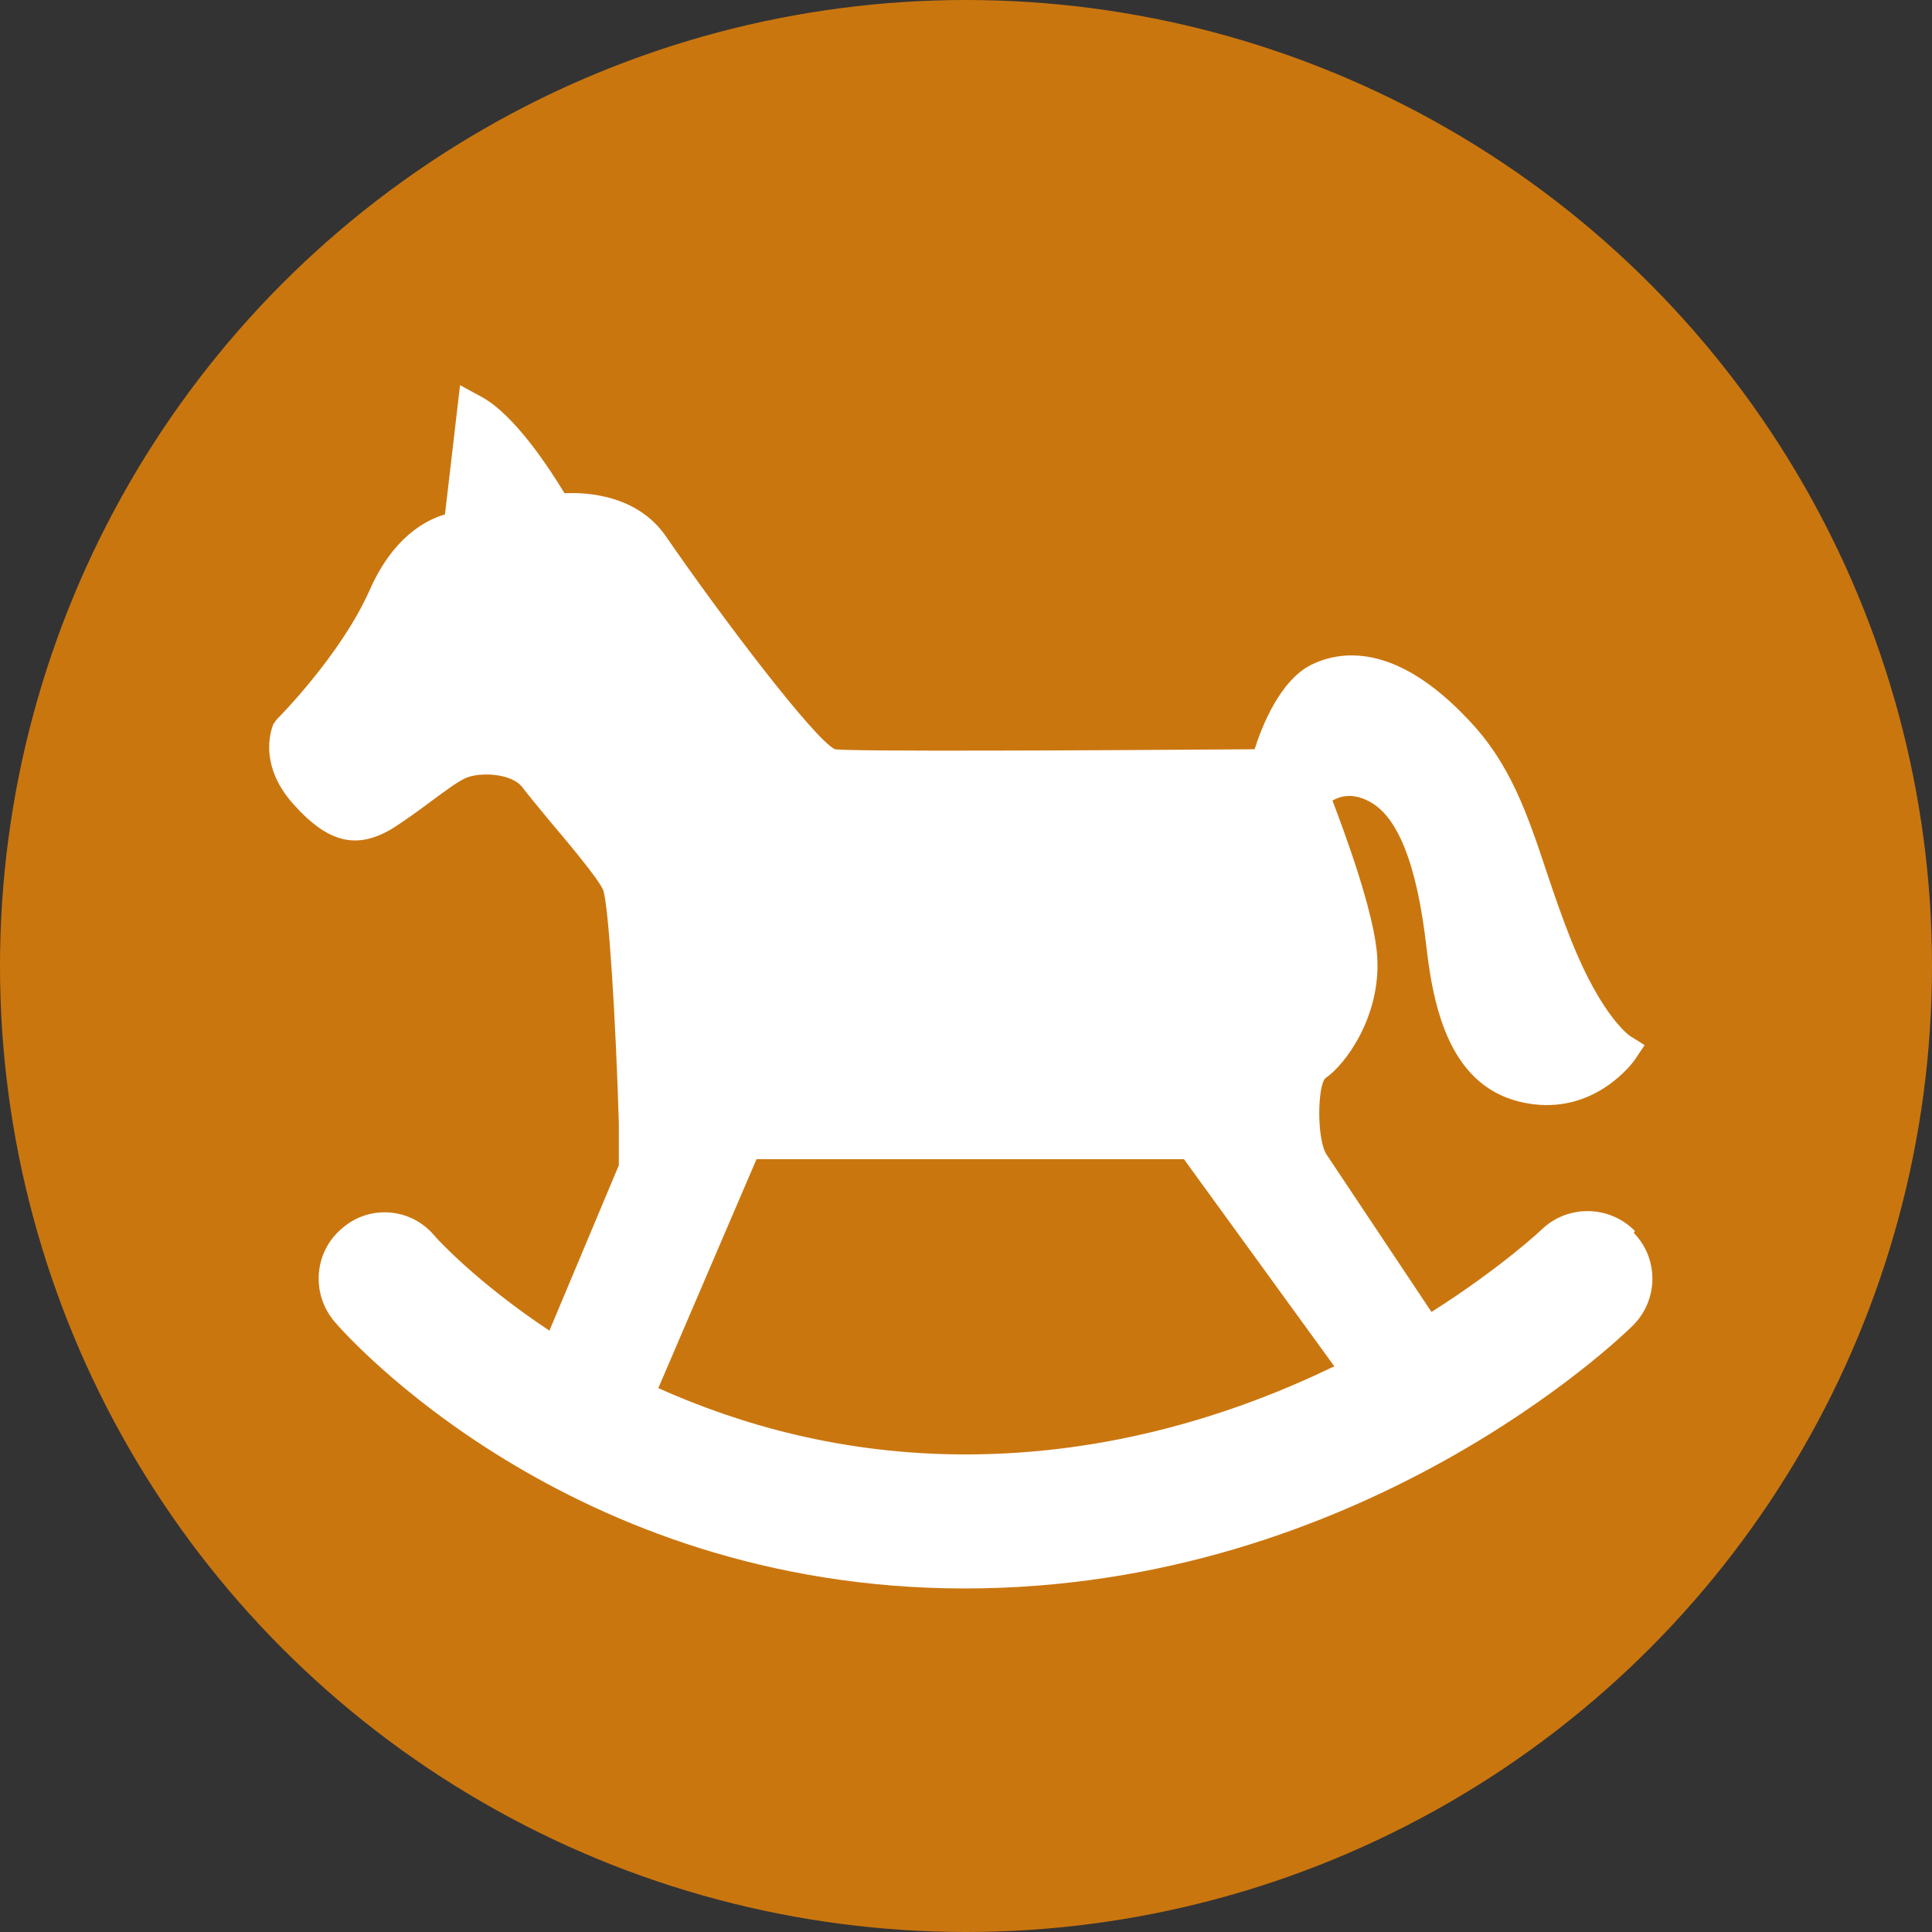 <?xml version="1.0" encoding="UTF-8"?><svg id="Vrstva_1" xmlns="http://www.w3.org/2000/svg" viewBox="0 0 32 32"><rect x="0" y="0" width="32" height="32" fill="#333333" stroke="none"/><circle cx="16" cy="16" r="16" fill="#ca760f"/><path d="M27.08,20.39c-.42-.43-1.11-.44-1.54-.03-.02,.02-.68,.64-1.83,1.37l-1.74-2.61c-.16-.25-.15-1.12-.02-1.26,.33-.22,.93-1.03,.86-2.03-.05-.73-.55-2.07-.74-2.57,.12-.07,.32-.13,.58,0,.49,.23,.82,1.03,.98,2.46,.13,1.11,.45,2.41,1.77,2.57,1.06,.13,1.66-.71,1.68-.74l.16-.24-.24-.15s-.46-.3-.97-1.57c-.16-.4-.29-.78-.41-1.14-.32-.96-.6-1.8-1.3-2.53-1.23-1.31-2.15-1.13-2.6-.91-.52,.26-.82,1.02-.94,1.4-2.73,.02-6.7,.04-6.95,0-.33-.15-1.86-2.16-2.81-3.54-.47-.67-1.3-.72-1.67-.7-.23-.38-.82-1.3-1.38-1.6l-.35-.19-.25,2.14c-.31,.09-.86,.37-1.25,1.26-.48,1.08-1.53,2.13-1.54,2.14l-.05,.07s-.3,.63,.33,1.33c.58,.65,1.06,.76,1.66,.39,.2-.13,.41-.28,.61-.43,.23-.17,.47-.35,.6-.4,.22-.09,.75-.08,.93,.17,.09,.12,.25,.31,.43,.53,.32,.38,.81,.96,.9,1.16,.09,.24,.21,2.16,.26,3.87v.69l-1.15,2.74c-1.22-.81-1.89-1.55-1.91-1.58-.39-.46-1.08-.51-1.53-.11-.46,.39-.51,1.08-.12,1.54,.15,.18,3.87,4.42,10.44,4.42s10.88-4.17,11.06-4.35c.43-.42,.44-1.11,.02-1.54Zm-16.18,2.61l1.63-3.8h7.08l2.49,3.43c-1.61,.78-3.7,1.46-6.11,1.46-2.02,0-3.73-.49-5.09-1.1Z" fill="#fff"/></svg>